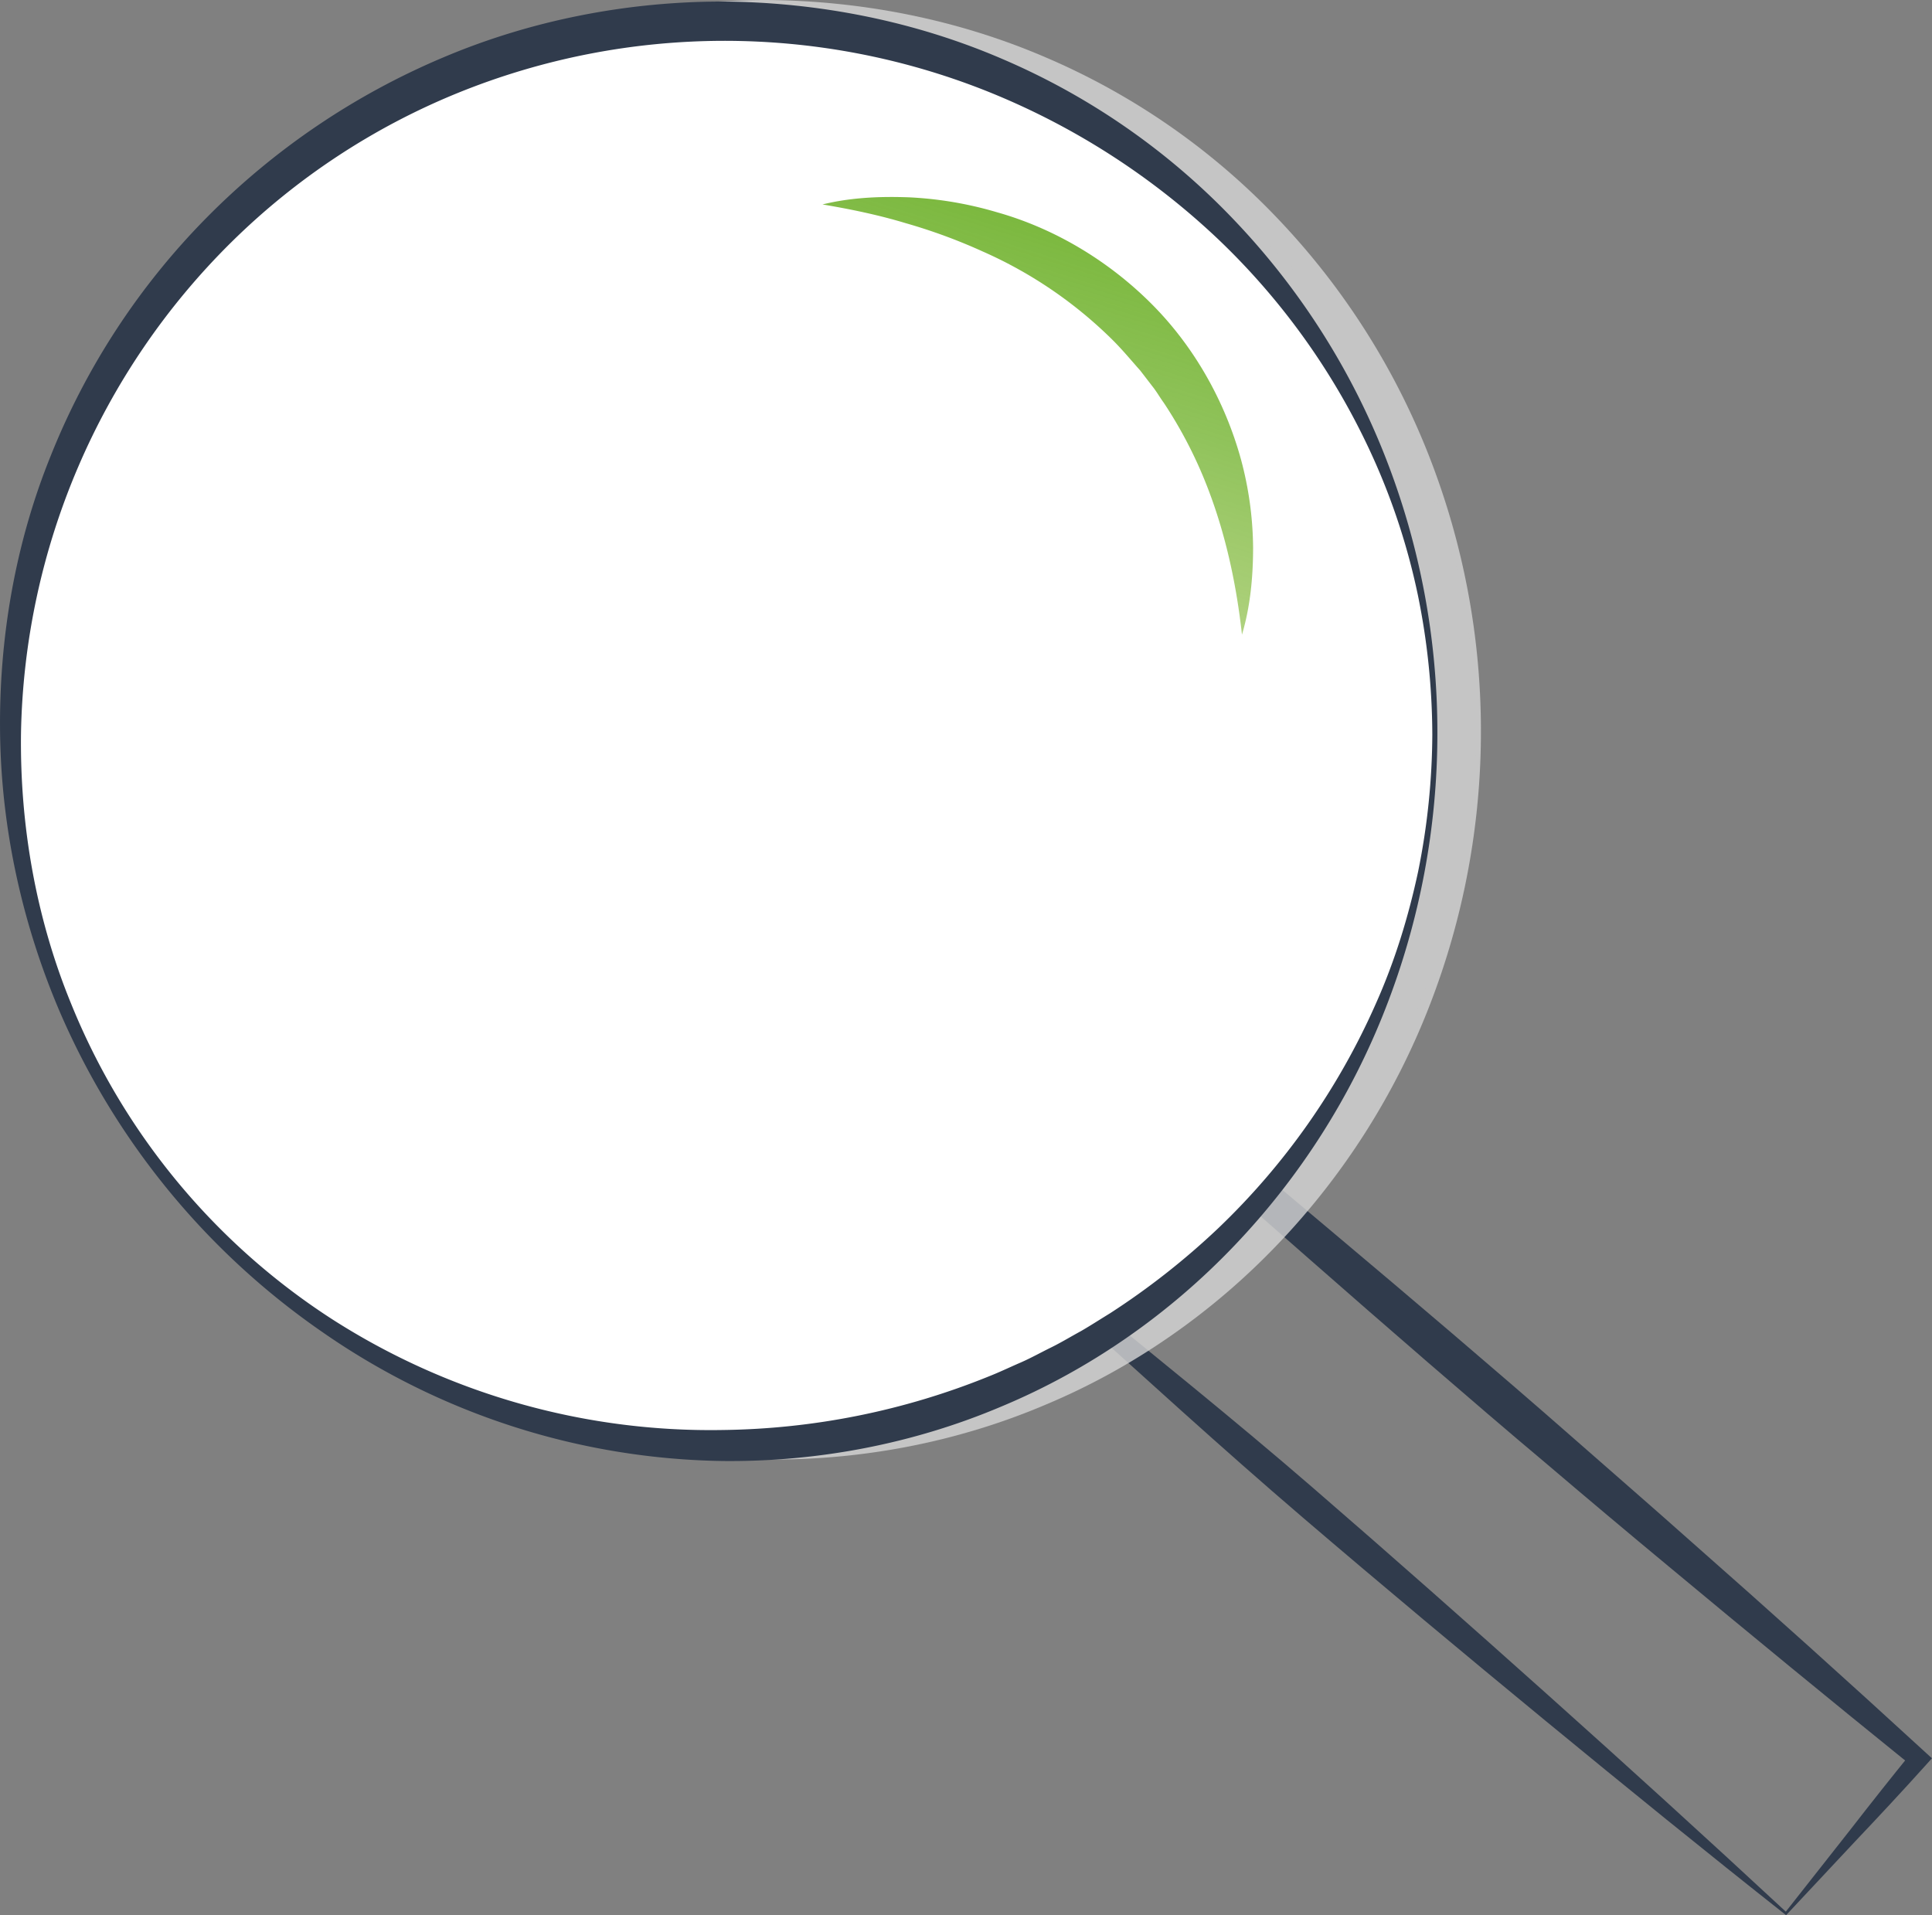 <svg data-name="Calque 1" xmlns="http://www.w3.org/2000/svg" viewBox="0 0 1258.38 1247.42"><rect x="0" y="0" width="1258.38" height="1247.42" fill="#808080" stroke="none"/><defs><linearGradient id="a" x1="778.38" y1="1119.73" x2="711.72" y2="907.35" gradientTransform="matrix(1 0 0 -1 0 1359.46)" gradientUnits="userSpaceOnUse"><stop offset="0" stop-color="#7bb83e"/><stop offset=".46" stop-color="#7eb940" stop-opacity=".86"/><stop offset=".85" stop-color="#89bd46" stop-opacity=".75"/><stop offset="1" stop-color="#8fc04a" stop-opacity=".7"/></linearGradient></defs><path d="M1163.34 1247.42c-51.73-40.83-104.21-83.43-156.84-126.73S901 1033.29 848.42 988.3 744.24 896.07 692.9 849.73c-51.18-46.77-102.8-91.83-155.33-136.11l-2.85-2.42 2.42-2.9c14.16-16.95 28.43-33.81 42.38-51l42-51.24 3.9-4.75 5 4.07c53.14 43.22 106.23 86.5 158.55 130.68s104.91 88 157 132.53c26 22.25 52 44.54 77.72 67.15s51.59 45 77.17 67.79q77.07 67.9 152.77 137.41l4.7 4.29-4 4.47c-15.3 17-30.78 33.61-46.1 49.76zm-.18-2.3l41.47-52.66c13.47-17.35 26.78-34.2 40.27-50.76l.66 8.76q-79.92-64.59-158.85-130.33-39.54-32.79-78.64-66.08c-26.23-22-52.17-44.35-78.09-66.72-51.83-44.75-103.09-90.13-154.66-135.21s-102.34-91-153.07-137.07l8.9-.67-44.32 49.28c-14.85 16.36-29.36 33-44 49.57l-.4-5.28c51.34 45 103.55 89.15 156.29 131.63 52.53 42.91 104.86 84.87 156.1 129.18s102.29 89.51 153.54 135.35 102.66 92.59 154.8 141.01z" fill="#303b4c"/><g opacity=".79" fill="#d6d6d6" stroke="#d6d6d6" stroke-miterlimit="10"><circle cx="499.06" cy="476.66" r="463.86"/><path d="M964.08 476.66a492.17 492.17 0 01-33.63 178.68 471.57 471.57 0 01-98.27 154.43c-42.52 44.65-94.41 80.95-151.7 104.85-57.15 24.26-119.47 36.14-181.41 35.49a467.94 467.94 0 01-260.35-83.83 487.85 487.85 0 01-171.88-210.6c-23.78-56.4-37.14-117.44-38-179s9.81-123.61 33.12-181a467 467 0 01101.43-154.69 476.43 476.43 0 01153.54-104C374.32 12.64 436.78.52 499.06.5c62.27.44 124.66 12.7 181.78 37.3a455.2 455.2 0 01151.58 105.49 474.15 474.15 0 0198.19 154.61 490.28 490.28 0 0133.47 178.76zm-2.31 0a458.7 458.7 0 00-9.41-90.17 433.37 433.37 0 00-27.64-86.13 455.7 455.7 0 00-103-146.33 476.47 476.47 0 00-149.36-95.71 462.15 462.15 0 00-346.19.84 453.53 453.53 0 00-147.45 97.17A461.61 461.61 0 0041.53 476.65c-.77 59.87 9.73 120.26 32.56 176a442.54 442.54 0 00169.92 205.76 457.26 457.26 0 00255.07 72.5 477 477 0 00173.64-35c6.9-2.72 13.6-5.95 20.42-8.9s13.3-6.61 20-9.89 13-7.15 19.56-10.7c6.43-3.72 12.67-7.78 19-11.65a486.24 486.24 0 0070.27-55.21A458.21 458.21 0 00924.9 653.02c12.33-27.55 21.27-56.6 27.6-86.17a458.84 458.84 0 009.27-90.19z"/></g><circle cx="470.72" cy="477.66" r="463.86" fill="#fff" stroke="#303b4c" stroke-miterlimit="10"/><path d="M935.72 477.66a492.17 492.17 0 01-33.63 178.68 471.57 471.57 0 01-98.27 154.43c-42.52 44.65-94.41 80.95-151.7 104.85-57.15 24.26-119.47 36.14-181.41 35.49a467.94 467.94 0 01-260.34-83.83 487.85 487.85 0 01-171.88-210.6C14.72 600.29 1.36 539.25.55 477.66s9.81-123.61 33.12-181A467 467 0 01135.05 142 476.43 476.43 0 01288.59 38C345.98 13.64 408.44 1.52 470.72 1.5c62.27.44 124.62 12.69 181.78 37.3a455.2 455.2 0 01151.58 105.49 474.15 474.15 0 0198.19 154.61 490.27 490.27 0 0133.45 178.76zm-2.31 0a458.7 458.7 0 00-9.41-90.17 433.37 433.37 0 00-27.65-86.13 455.75 455.75 0 00-103-146.33 476.47 476.47 0 00-149.36-95.71 462.15 462.15 0 00-346.19.84 453.53 453.53 0 00-147.4 97.17A461.61 461.61 0 0013.18 477.65c-.77 59.87 9.73 120.26 32.56 176a442.54 442.54 0 00169.92 205.76 457.26 457.26 0 00255.06 72.5 477 477 0 00173.64-35c6.91-2.72 13.6-5.95 20.42-8.9s13.3-6.61 20-9.89 13-7.15 19.56-10.7c6.43-3.72 12.67-7.78 19-11.65a486.24 486.24 0 0070.27-55.21 458.21 458.21 0 00102.94-146.54c12.33-27.55 21.27-56.6 27.6-86.17a458.09 458.09 0 009.27-90.19z" fill="#303b4c" stroke="#303b4c" stroke-miterlimit="10"/><path d="M808.94 413.38c1.79-20.28 7.15-106.79-53.53-183.49-80.49-101.69-206.89-97.39-219.69-96.69" fill="#fff"/><path d="M877.22 500.18C873.09 462.79 864.81 427.45 851 395a286.22 286.22 0 00-24.76-45.93c-2.55-3.5-4.66-7.28-7.37-10.65L811 328.19c-5.72-6.43-11.23-13.08-17.27-19.18a281.59 281.59 0 00-85.39-58.42A361.42 361.42 0 00658 232.1c-17.42-5.26-35.36-9-54-12.14 18.42-4.54 37.59-5.35 56.71-4.62a242 242 0 0156.95 9.71c37.49 10.55 72.61 31.6 100.66 59.68s48 63.9 58.32 101.55a227.13 227.13 0 017.83 57.43c-.04 19.19-1.84 38.29-7.25 56.47z" transform="translate(-68.28 -86.8)" fill="url(#a)"/></svg>